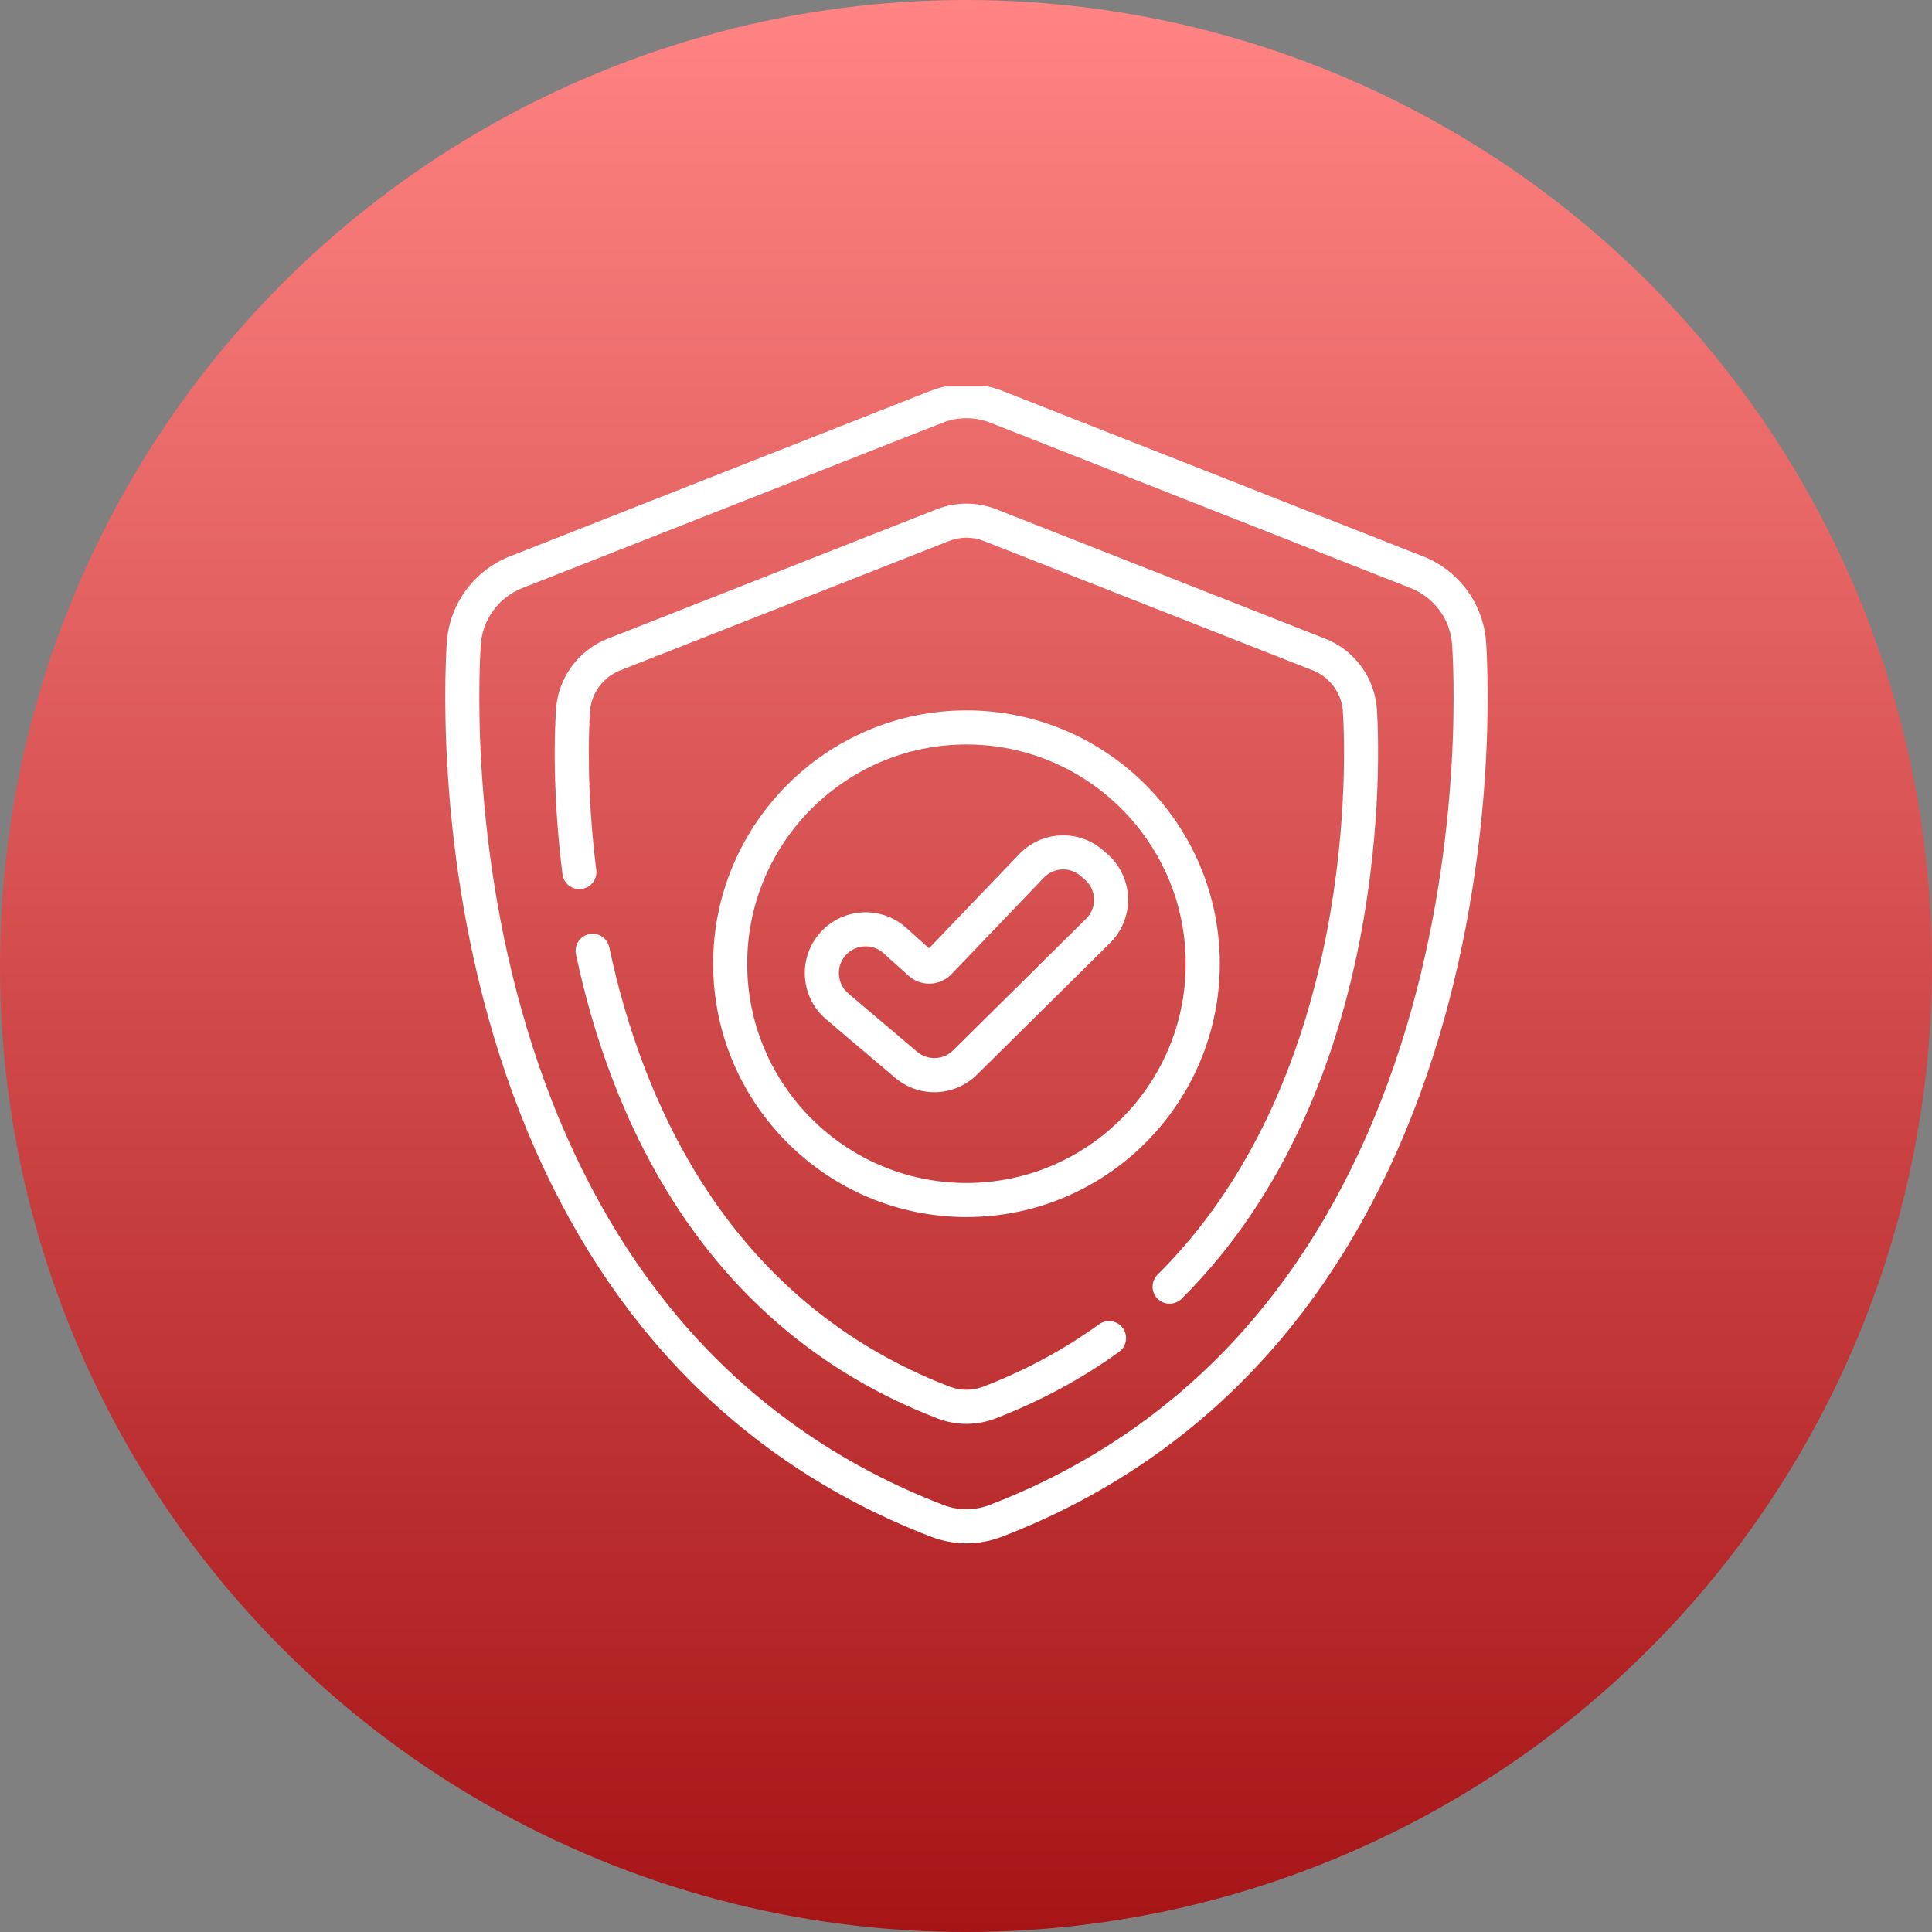 <?xml version="1.0" encoding="UTF-8"?> <svg xmlns="http://www.w3.org/2000/svg" width="80" height="80" viewBox="0 0 80 80" fill="none"><rect x="0" y="0" width="80" height="80" fill="#808080" stroke="none"/> <circle cx="40" cy="40" r="40" fill="url(#paint0_linear)"></circle> <g clip-path="url(#clip0)"> <path d="M61.538 26.612C61.437 25.025 60.414 23.623 58.931 23.04L41.53 16.194C40.556 15.811 39.483 15.81 38.509 16.194L21.107 23.04C19.625 23.623 18.602 25.025 18.5 26.612C18.404 28.127 18.069 36.115 20.972 44.554C22.424 48.776 24.461 52.454 27.028 55.488C30.116 59.138 33.994 61.879 38.556 63.634C39.028 63.815 39.523 63.906 40.019 63.906C40.515 63.906 41.011 63.815 41.483 63.634C46.045 61.879 49.923 59.138 53.011 55.488C55.577 52.454 57.615 48.776 59.067 44.554C61.97 36.115 61.635 28.127 61.538 26.612V26.612ZM57.733 44.095C56.338 48.15 54.387 51.677 51.934 54.577C49.001 58.044 45.314 60.648 40.977 62.317C40.359 62.554 39.679 62.554 39.062 62.317C34.724 60.648 31.038 58.044 28.105 54.577C25.652 51.677 23.701 48.151 22.306 44.095C19.49 35.91 19.814 28.17 19.908 26.702C19.974 25.658 20.648 24.736 21.624 24.352L39.025 17.506C39.346 17.38 39.682 17.317 40.019 17.317C40.356 17.317 40.693 17.38 41.013 17.506L58.415 24.352C59.39 24.736 60.064 25.658 60.13 26.702C60.224 28.17 60.548 35.91 57.733 44.095V44.095Z" fill="white"></path> <path d="M54.879 26.448L41.258 21.089C40.459 20.775 39.58 20.775 38.781 21.089L25.16 26.448C23.945 26.926 23.106 28.076 23.023 29.377C22.963 30.313 22.87 32.851 23.291 36.2C23.34 36.587 23.693 36.861 24.079 36.812C24.465 36.763 24.739 36.411 24.691 36.024C24.285 32.794 24.374 30.362 24.43 29.467C24.479 28.709 24.968 28.039 25.677 27.761L39.298 22.402C39.763 22.219 40.276 22.219 40.741 22.402L54.362 27.761C55.071 28.039 55.56 28.709 55.608 29.467C55.705 30.977 56.307 44.461 47.934 52.778C47.657 53.052 47.656 53.499 47.93 53.775C48.068 53.914 48.25 53.983 48.431 53.983C48.61 53.983 48.79 53.915 48.928 53.779C57.743 45.023 57.116 30.952 57.016 29.377C56.933 28.076 56.094 26.926 54.879 26.448V26.448Z" fill="white"></path> <path d="M45.51 54.836C44.061 55.883 42.447 56.752 40.714 57.419C40.266 57.591 39.773 57.591 39.325 57.419C30.115 53.875 26.576 45.568 25.228 39.224C25.148 38.842 24.772 38.599 24.392 38.68C24.011 38.761 23.768 39.135 23.849 39.517C25.268 46.203 29.018 54.964 38.819 58.735C39.206 58.884 39.612 58.959 40.019 58.959C40.426 58.959 40.833 58.884 41.22 58.735C43.068 58.025 44.788 57.097 46.336 55.98C46.651 55.752 46.722 55.311 46.495 54.995C46.266 54.679 45.825 54.608 45.51 54.836Z" fill="white"></path> <path d="M40.02 29.416C34.236 29.416 29.53 34.122 29.53 39.906C29.53 45.69 34.236 50.396 40.02 50.396C45.803 50.396 50.509 45.69 50.509 39.906C50.509 34.122 45.803 29.416 40.02 29.416V29.416ZM40.02 48.985C35.013 48.985 30.94 44.912 30.94 39.906C30.94 34.9 35.013 30.827 40.02 30.827C45.026 30.827 49.098 34.9 49.098 39.906C49.098 44.912 45.026 48.985 40.02 48.985Z" fill="white"></path> <path d="M46.711 37.174C46.688 36.475 46.372 35.812 45.844 35.354L45.672 35.206C44.657 34.326 43.134 34.397 42.205 35.367L38.469 39.268L37.528 38.421C36.498 37.495 34.905 37.577 33.976 38.604C33.515 39.114 33.286 39.773 33.331 40.459C33.377 41.145 33.691 41.768 34.215 42.213L37.06 44.624C37.535 45.027 38.113 45.227 38.689 45.227C39.329 45.227 39.967 44.98 40.459 44.494L45.965 39.047C46.462 38.555 46.734 37.872 46.711 37.174V37.174ZM44.973 38.044L39.467 43.491C39.056 43.898 38.413 43.922 37.972 43.548L35.128 41.137C34.897 40.941 34.759 40.668 34.739 40.366C34.719 40.064 34.819 39.774 35.022 39.55C35.24 39.309 35.541 39.186 35.844 39.186C36.108 39.186 36.373 39.28 36.584 39.47L37.618 40.4C38.136 40.866 38.919 40.837 39.402 40.334L43.224 36.343C43.632 35.916 44.302 35.885 44.748 36.272L44.92 36.42C45.156 36.624 45.291 36.908 45.301 37.22C45.312 37.532 45.195 37.824 44.973 38.044V38.044Z" fill="white"></path> </g> <defs> <linearGradient id="paint0_linear" x1="40" y1="0" x2="40" y2="80" gradientUnits="userSpaceOnUse"> <stop stop-color="#FF8483"></stop> <stop offset="1" stop-color="#A61416"></stop> </linearGradient> <clipPath id="clip0"> <rect width="48" height="48" fill="white" transform="translate(16 16)"></rect> </clipPath> </defs> </svg> 